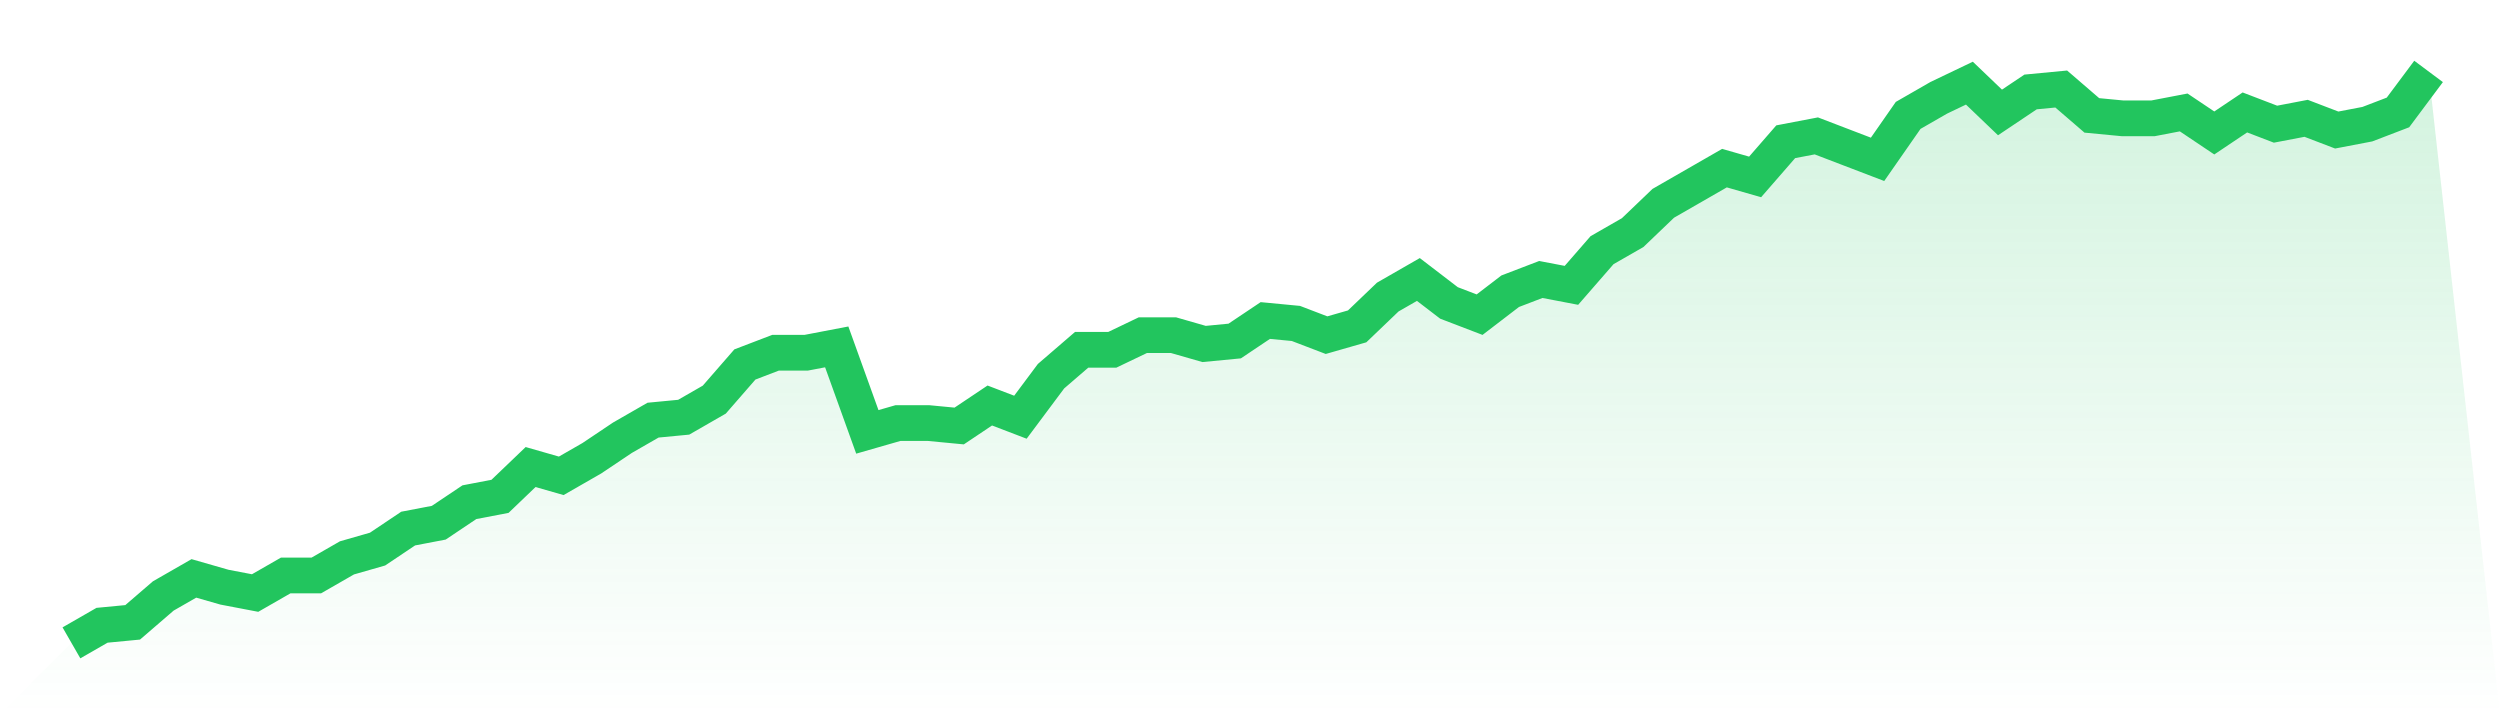 <svg viewBox="0 0 140 40" xmlns="http://www.w3.org/2000/svg">
<defs>
<linearGradient id="gradient" x1="0" x2="0" y1="0" y2="1">
<stop offset="0%" stop-color="#22c55e" stop-opacity="0.2"/>
<stop offset="100%" stop-color="#22c55e" stop-opacity="0"/>
</linearGradient>
</defs>
<path d="M4,36 L4,36 L5.714,35.015 L7.429,34.851 L9.143,33.374 L10.857,32.39 L12.571,32.882 L14.286,33.21 L16,32.226 L17.714,32.226 L19.429,31.241 L21.143,30.749 L22.857,29.6 L24.571,29.272 L26.286,28.123 L28,27.795 L29.714,26.154 L31.429,26.646 L33.143,25.662 L34.857,24.513 L36.571,23.528 L38.286,23.364 L40,22.379 L41.714,20.41 L43.429,19.754 L45.143,19.754 L46.857,19.426 L48.571,24.185 L50.286,23.692 L52,23.692 L53.714,23.856 L55.429,22.708 L57.143,23.364 L58.857,21.067 L60.571,19.59 L62.286,19.59 L64,18.769 L65.714,18.769 L67.429,19.262 L69.143,19.097 L70.857,17.949 L72.571,18.113 L74.286,18.769 L76,18.277 L77.714,16.636 L79.429,15.651 L81.143,16.964 L82.857,17.621 L84.571,16.308 L86.286,15.651 L88,15.979 L89.714,14.01 L91.429,13.026 L93.143,11.385 L94.857,10.4 L96.571,9.415 L98.286,9.908 L100,7.938 L101.714,7.61 L103.429,8.267 L105.143,8.923 L106.857,6.462 L108.571,5.477 L110.286,4.656 L112,6.297 L113.714,5.149 L115.429,4.985 L117.143,6.462 L118.857,6.626 L120.571,6.626 L122.286,6.297 L124,7.446 L125.714,6.297 L127.429,6.954 L129.143,6.626 L130.857,7.282 L132.571,6.954 L134.286,6.297 L136,4 L140,40 L0,40 z" fill="url(#gradient)"/>
<path d="M4,36 L4,36 L5.714,35.015 L7.429,34.851 L9.143,33.374 L10.857,32.39 L12.571,32.882 L14.286,33.21 L16,32.226 L17.714,32.226 L19.429,31.241 L21.143,30.749 L22.857,29.6 L24.571,29.272 L26.286,28.123 L28,27.795 L29.714,26.154 L31.429,26.646 L33.143,25.662 L34.857,24.513 L36.571,23.528 L38.286,23.364 L40,22.379 L41.714,20.41 L43.429,19.754 L45.143,19.754 L46.857,19.426 L48.571,24.185 L50.286,23.692 L52,23.692 L53.714,23.856 L55.429,22.708 L57.143,23.364 L58.857,21.067 L60.571,19.59 L62.286,19.59 L64,18.769 L65.714,18.769 L67.429,19.262 L69.143,19.097 L70.857,17.949 L72.571,18.113 L74.286,18.769 L76,18.277 L77.714,16.636 L79.429,15.651 L81.143,16.964 L82.857,17.621 L84.571,16.308 L86.286,15.651 L88,15.979 L89.714,14.01 L91.429,13.026 L93.143,11.385 L94.857,10.4 L96.571,9.415 L98.286,9.908 L100,7.938 L101.714,7.61 L103.429,8.267 L105.143,8.923 L106.857,6.462 L108.571,5.477 L110.286,4.656 L112,6.297 L113.714,5.149 L115.429,4.985 L117.143,6.462 L118.857,6.626 L120.571,6.626 L122.286,6.297 L124,7.446 L125.714,6.297 L127.429,6.954 L129.143,6.626 L130.857,7.282 L132.571,6.954 L134.286,6.297 L136,4" fill="none" stroke="#22c55e" stroke-width="2"/>
</svg>